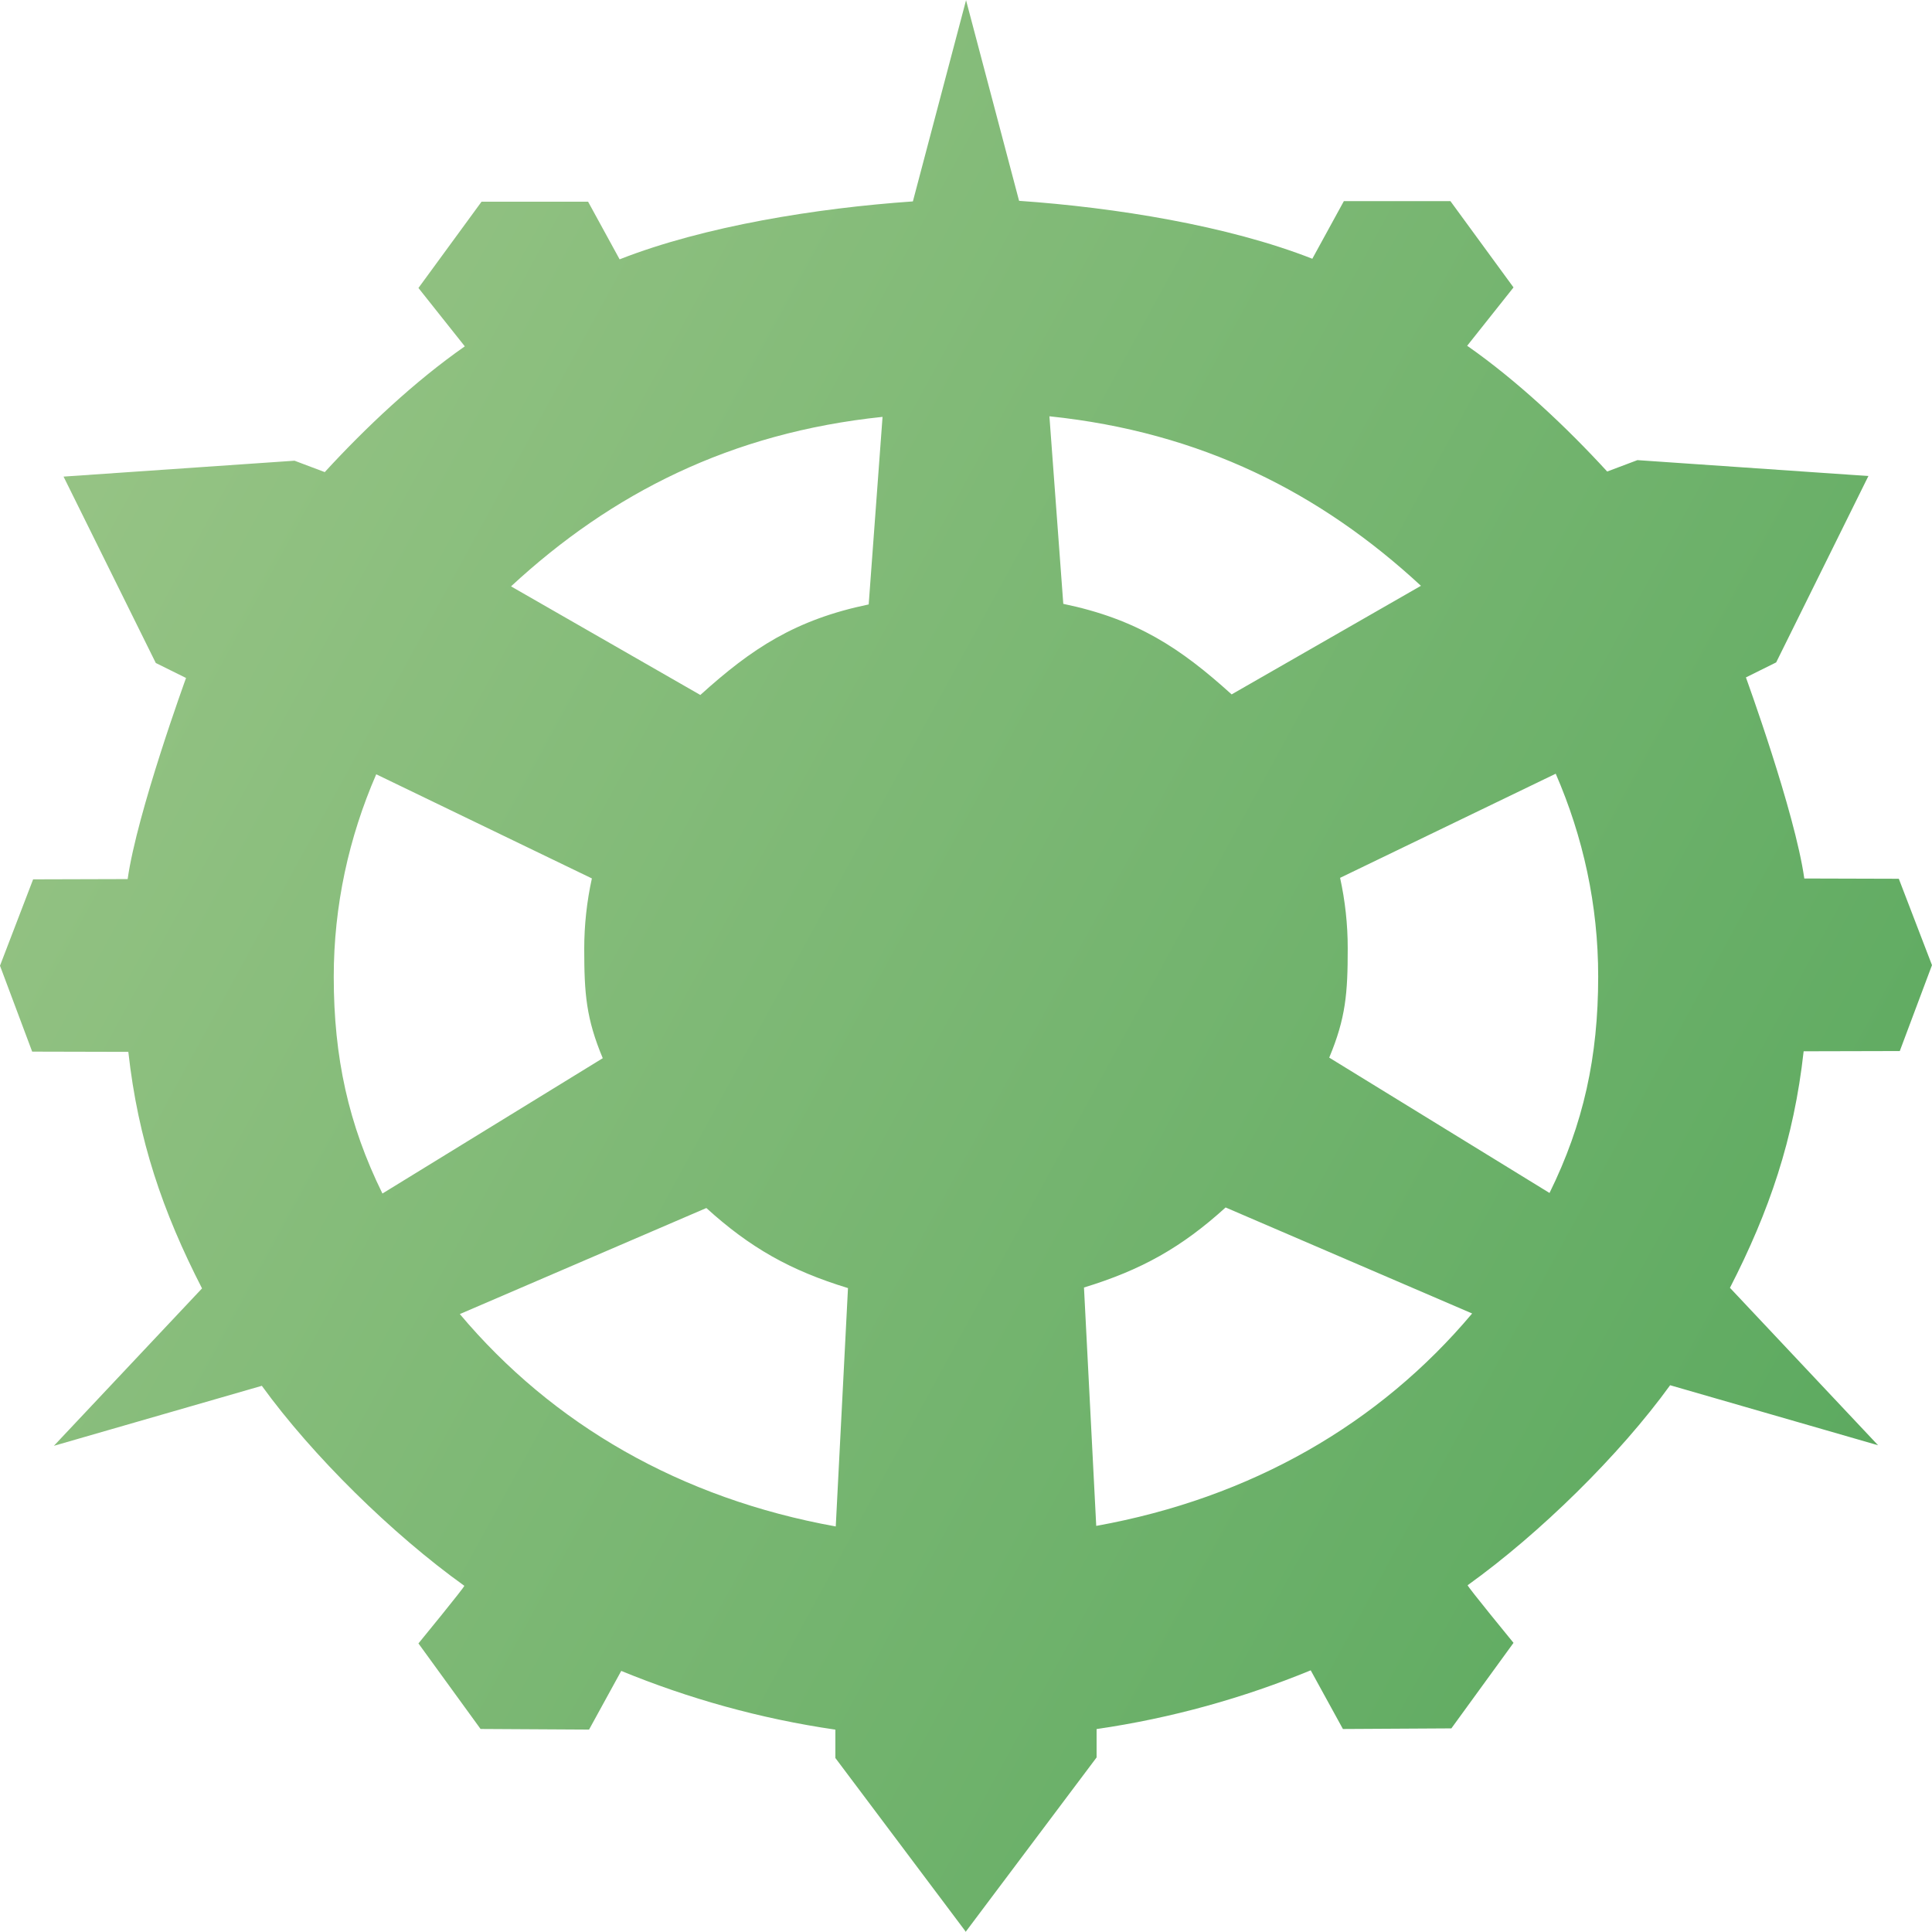 <?xml version="1.0" encoding="UTF-8" standalone="no"?><!DOCTYPE svg PUBLIC "-//W3C//DTD SVG 1.1//EN" "http://www.w3.org/Graphics/SVG/1.1/DTD/svg11.dtd"><svg width="100%" height="100%" viewBox="0 0 100 100" version="1.1" xmlns="http://www.w3.org/2000/svg" xmlns:xlink="http://www.w3.org/1999/xlink" xml:space="preserve" xmlns:serif="http://www.serif.com/" style="fill-rule:evenodd;clip-rule:evenodd;stroke-linejoin:round;stroke-miterlimit:2;"><path id="emblem" d="M80.203,61.748l-11.403,-7.006c0.858,-2.048 0.958,-3.335 0.958,-5.656c0.001,-1.25 -0.136,-2.469 -0.395,-3.649l11.161,-5.39c1.416,3.261 2.2,6.796 2.198,10.498c0,4.148 -0.757,7.627 -2.519,11.203m-23.462,17.232l-0.634,-12.339c2.968,-0.906 5.05,-2.073 7.331,-4.143l12.76,5.488c-4.808,5.718 -11.434,9.548 -19.457,10.994m-2.423,-57.433c7.868,0.818 14.036,3.967 19.23,8.774l-9.799,5.621c-2.663,-2.41 -4.917,-3.898 -8.713,-4.687l-0.718,-9.708Zm-9.354,9.738c-3.798,0.788 -6.051,2.277 -8.714,4.687l-9.799,-5.622c5.193,-4.806 11.363,-7.955 19.23,-8.773l-0.717,9.708Zm-1.705,47.724c-8.024,-1.445 -14.65,-5.275 -19.458,-10.993l12.76,-5.489c2.281,2.07 4.363,3.238 7.331,4.144l-0.633,12.338Zm-25.984,-28.435c-0.001,-3.701 0.783,-7.236 2.199,-10.497l11.162,5.39c-0.259,1.18 -0.396,2.399 -0.396,3.649c0,2.32 0.101,3.607 0.959,5.656l-11.404,7.005c-1.761,-3.575 -2.518,-7.054 -2.52,-11.203m32.723,-50.544l-2.747,10.395c-4.976,0.345 -10.804,1.28 -15.179,2.998l-1.632,-2.983l-5.515,-0l-3.266,4.466l2.4,3.021c-2.6,1.815 -5.152,4.223 -7.249,6.509l-1.565,-0.59l-11.955,0.823l4.774,9.647l1.566,0.776c-0.004,0.012 -2.535,6.957 -3.022,10.409l-4.893,0.014l-1.715,4.47l1.666,4.447l4.977,0.012c0.502,4.542 1.779,8.28 3.816,12.246l-0.008,0.004l-7.661,8.141l10.754,-3.103l0.008,-0.004c2.615,3.614 6.753,7.681 10.482,10.353c0.022,0.058 -2.375,2.983 -2.375,2.983l3.215,4.427l5.616,0.032l1.666,-3.037c3.487,1.431 7.184,2.473 11.083,3.04l0,1.468l6.761,9.006l0,-0.031l6.76,-9.004l0,-1.469c3.899,-0.567 7.597,-1.609 11.083,-3.04l1.667,3.037l5.613,-0.032l3.217,-4.427c0,0 -2.397,-2.924 -2.375,-2.983c3.73,-2.673 7.868,-6.739 10.482,-10.353l0.009,0.004l10.753,3.104l-7.66,-8.142l-0.008,-0.004c2.037,-3.965 3.313,-7.704 3.816,-12.246l4.976,-0.012l1.667,-4.446l-1.717,-4.471l-4.892,-0.014c-0.487,-3.452 -3.019,-10.396 -3.022,-10.408l1.566,-0.777l4.774,-9.647l-11.955,-0.823l-1.566,0.59c-2.095,-2.286 -4.647,-4.694 -7.247,-6.509l2.399,-3.02l-3.266,-4.467l-5.515,0l-1.633,2.983c-4.374,-1.718 -10.203,-2.652 -15.178,-2.998l-2.748,-10.395" style="fill:url(#_Linear1);fill-rule:nonzero;"/><defs><linearGradient id="_Linear1" x1="0" y1="0" x2="1" y2="0" gradientUnits="userSpaceOnUse" gradientTransform="matrix(-93.644,-50.033,50.033,-93.644,97.392,75.098)"><stop offset="0" style="stop-color:#5daa60;stop-opacity:1"/><stop offset="1" style="stop-color:#95c384;stop-opacity:1"/></linearGradient></defs></svg>